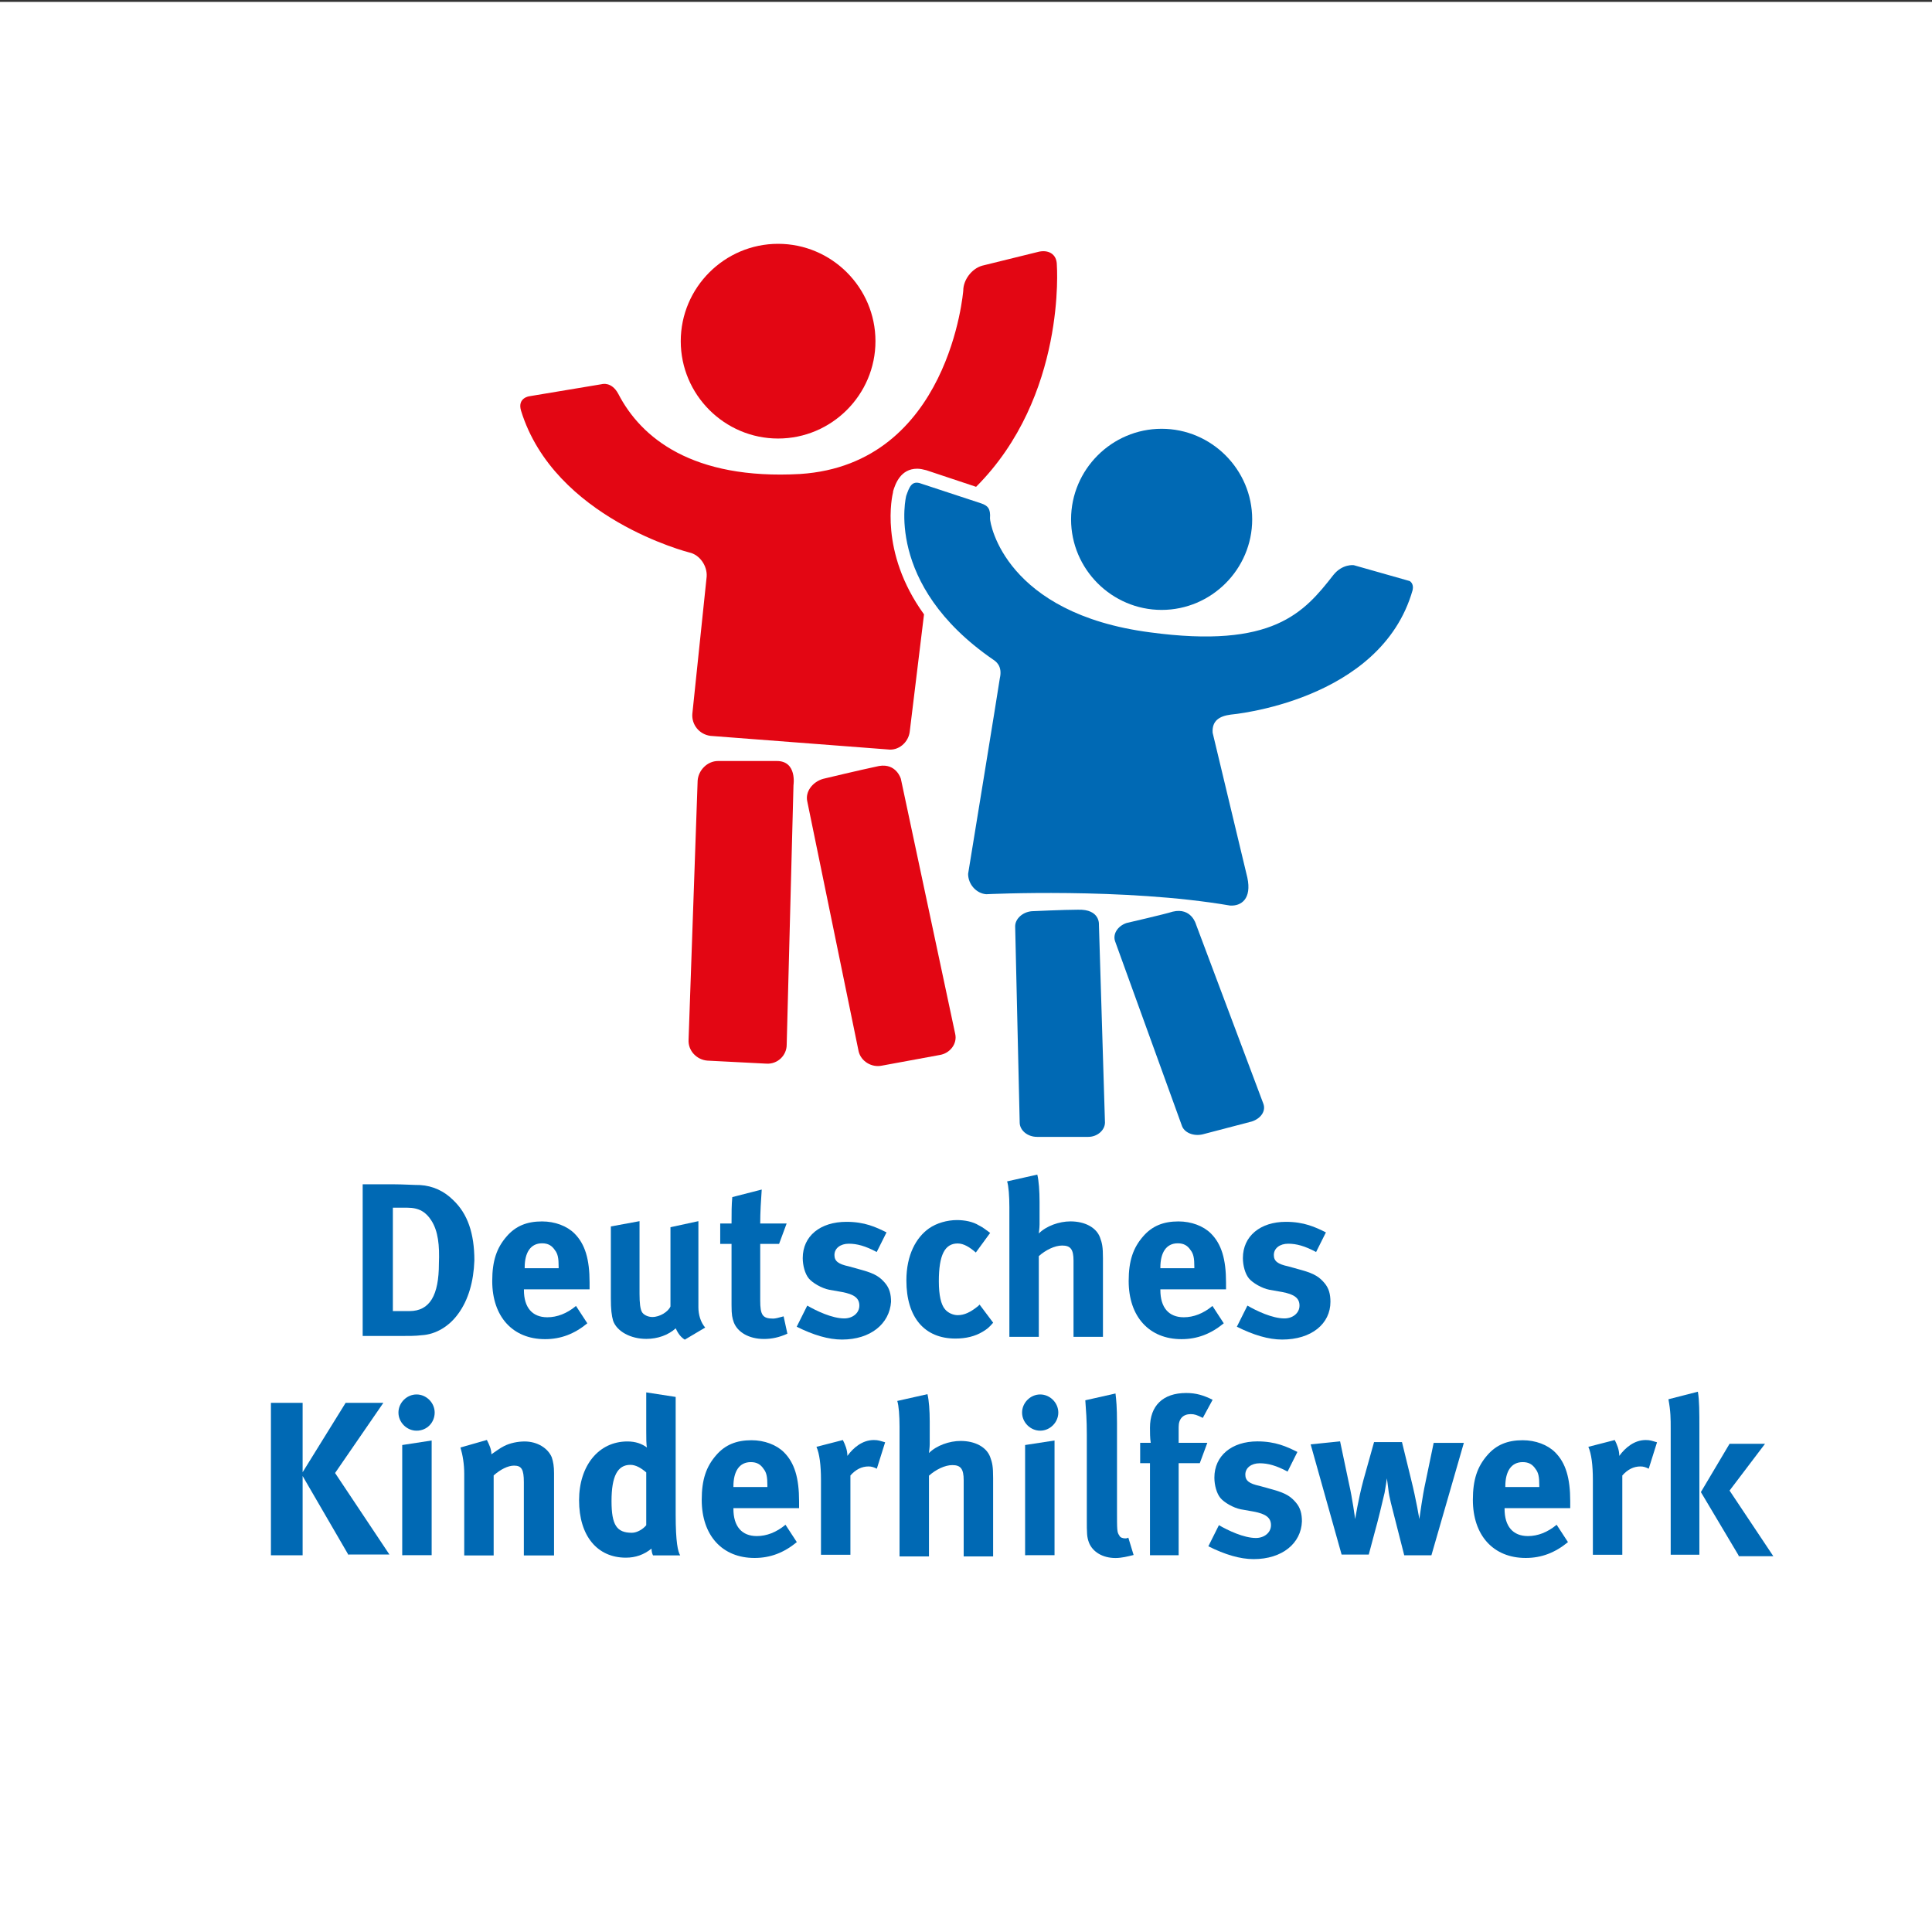 <?xml version="1.0" encoding="utf-8"?>
<!-- Generator: Adobe Illustrator 26.2.1, SVG Export Plug-In . SVG Version: 6.00 Build 0)  -->
<svg version="1.1" id="Ebene_1" xmlns:serif="http://www.serif.com/"
	 xmlns="http://www.w3.org/2000/svg" xmlns:xlink="http://www.w3.org/1999/xlink" x="0px" y="0px" viewBox="0 0 512 512"
	 style="enable-background:new 0 0 512 512;" xml:space="preserve">
<rect x="0" y="0" width="512" height="512" fill="#333333" stroke="none"/>
<style type="text/css">
	.st0{fill:#FFFFFF;}
	.st1{fill:#E30613;}
	.st2{fill:#0069B4;}
</style>
<rect y="0.5" class="st0" width="512" height="512"/>
<g>
	<g transform="matrix(2,0,0,2,0,0)">
		<g transform="matrix(-1,0,0,1,446.703,46.607)">
			<path class="st1" d="M343.6-14.3c-7.1,0-12.9,5.8-12.9,12.9s5.8,12.9,12.9,12.9c7.1,0,12.9-5.8,12.9-12.9S350.7-14.3,343.6-14.3"
				/>
		</g>
	</g>
	<g transform="matrix(2,0,0,2,0,0)">
		<g transform="matrix(1,0,0,1,453.37,79.9)">
			<path class="st1" d="M-334,23.3l7.2,33.8c0.3,1.3-0.7,2.6-2.1,2.8l-7.6,1.4c-1.4,0.3-2.8-0.6-3.1-1.9l-6.8-33.1
				c-0.3-1.3,0.7-2.6,2.1-3c0,0,5-1.2,7.4-1.7C-334.6,21.2-334,23.3-334,23.3"/>
		</g>
	</g>
	<g transform="matrix(2,0,0,2,0,0)">
		<g transform="matrix(1,0,0,1,447.541,79.238)">
			<path class="st1" d="M-342.4,24.8l-0.9,34.4c0,1.4-1.2,2.6-2.7,2.5l-7.8-0.4c-1.4-0.1-2.6-1.3-2.5-2.8l1.2-34.3
				c0.1-1.4,1.3-2.6,2.7-2.6c0,0,5.1,0,7.8,0C-341.9,21.6-342.4,24.8-342.4,24.8"/>
		</g>
	</g>
	<g transform="matrix(2,0,0,2,0,0)">
		<g transform="matrix(1,0,0,1,480.98,66.489)">
			<path class="st2" d="M-294.2,10.5l-7.4-2.1c0,0-1.5-0.2-2.7,1.3c-3.9,5-8,9.8-24.3,7.6c-19.1-2.5-21.2-14.3-21.2-15.1
				c0.1-1.3-0.3-1.7-1.2-2l-7.9-2.6c-1.3-0.5-1.6,0.5-2,1.6c0,0-3,11.7,11.5,21.7c0.3,0.2,1.3,0.8,0.9,2.5
				c-0.1,0.8-4.2,25.9-4.2,25.9c0,1.4,1.1,2.6,2.4,2.7c0,0,18.3-0.9,32.3,1.5c1.5,0.1,2.9-0.9,2.3-3.7l-4.6-19.2
				c-0.1-1.6,0.9-2.2,2.4-2.4c0,0,19.9-1.7,24.1-16.5C-293.6,10.8-294.2,10.5-294.2,10.5"/>
		</g>
	</g>
	<g transform="matrix(2,0,0,2,0,0)">
		<g transform="matrix(1,0,0,1,452.937,50.306)">
			<path class="st1" d="M-334.6,14.9L-334.6,14.9l0-0.1c0.3-1,1-3,3.2-3c0.4,0,0.8,0.1,1.2,0.2l6.6,2.2c12-12,10.7-29.4,10.7-29.4
				c0-1.5-1.2-2.1-2.6-1.7l-7.3,1.8c-1.4,0.4-2.5,1.9-2.5,3.3c0,0-1.8,23-21.6,24.3C-361.2,13.3-368,7.7-371,1.9
				c-0.9-1.7-2.2-1.3-2.2-1.3l-9.6,1.6c0,0-1.6,0.2-1.1,1.9c4.4,14.3,22.3,18.8,22.3,18.8c1.4,0.3,2.4,1.8,2.3,3.2l-1.9,18.2
				c-0.1,1.4,0.9,2.7,2.4,2.9l23.5,1.8c1.4,0.2,2.7-0.9,2.9-2.3l1.9-15.6C-336.5,22.8-334.7,15.3-334.6,14.9"/>
		</g>
	</g>
	<g transform="matrix(2,0,0,2,0,0)">
		<g transform="matrix(1,0,0,1,464.114,83.641)">
			<path class="st2" d="M-318.5,38.9l0.8,26.2c0,1-1,1.9-2.2,1.9l-6.8,0c-1.3,0-2.3-0.9-2.3-1.9l-0.6-26c0-1,1-1.9,2.2-2
				c0,0,4.3-0.2,6.1-0.2C-318.3,36.8-318.5,38.9-318.5,38.9"/>
		</g>
	</g>
	<g transform="matrix(2,0,0,2,0,0)">
		<g transform="matrix(1,0,0,1,469.383,83.6)">
			<path class="st2" d="M-310.9,38.9l8.9,23.7c0.4,1-0.3,2-1.5,2.4l-6.5,1.7c-1.2,0.3-2.5-0.2-2.8-1.2l-8.8-24.3
				c-0.4-1,0.3-2.1,1.5-2.5c0,0,5.2-1.2,6.1-1.5C-311.5,36.6-310.9,38.9-310.9,38.9"/>
		</g>
	</g>
	<g transform="matrix(2,0,0,2,0,0)">
		<g transform="matrix(-1,0,0,1,467.522,55.916)">
			<path class="st2" d="M313.6,0.9c-6.6,0-12,5.4-12,12c0,6.6,5.4,12,12,12c6.6,0,12-5.4,12-12C325.6,6.3,320.2,0.9,313.6,0.9"/>
		</g>
	</g>
</g>
<g>
	<g transform="matrix(2,0,0,2,0,0)">
		<g transform="matrix(1,0,0,1,488.557,61.425)">
			<path class="st2" d="M-427.8,112.6c-1.2,1.7-3,2.8-4.9,2.9c-0.8,0.1-1.7,0.1-2.9,0.1h-4.9V95.5h4.1c1.2,0,2.7,0.1,3.5,0.1
				c1.7,0.1,3.2,0.8,4.4,2c1.9,1.8,2.8,4.4,2.8,8C-425.8,108.4-426.5,110.8-427.8,112.6 M-431.4,100.3c-0.7-1.1-1.6-1.7-3.2-1.7
				h-1.9v13.7h2.2c2.7,0,3.9-2.1,3.9-6.3C-430.3,103.6-430.5,101.7-431.4,100.3"/>
		</g>
	</g>
	<g transform="matrix(2,0,0,2,0,0)">
		<g transform="matrix(1,0,0,1,492.123,64.945)">
			<path class="st2" d="M-422.7,105.9v0.1c0,2.3,1.1,3.6,3.1,3.6c1.3,0,2.6-0.5,3.8-1.5l1.5,2.3c-1.7,1.4-3.5,2.1-5.6,2.1
				c-4.3,0-7-3-7-7.7c0-2.7,0.6-4.4,1.9-5.9c1.2-1.4,2.7-2,4.7-2c1.7,0,3.3,0.6,4.3,1.6c1.4,1.4,2,3.4,2,6.5v0.9H-422.7z
				 M-418.1,102.9c0-1.1-0.1-1.7-0.5-2.2c-0.4-0.6-0.9-0.9-1.7-0.9c-1.5,0-2.3,1.2-2.3,3.2v0.1h4.5V102.9z"/>
		</g>
	</g>
	<g transform="matrix(2,0,0,2,0,0)">
		<g transform="matrix(1,0,0,1,500.841,62.21)">
			<path class="st2" d="M-410.1,115.3c-0.5-0.3-0.9-0.8-1.2-1.5c-1,0.9-2.4,1.4-3.9,1.4c-2.1,0-3.9-1-4.4-2.4
				c-0.2-0.7-0.3-1.5-0.3-3v-9.5l3.8-0.7v9.6c0,1.3,0.1,2,0.3,2.4c0.2,0.4,0.8,0.7,1.4,0.7c1,0,2.1-0.7,2.4-1.4v-10.5l3.7-0.8V111
				c0,1,0.3,2,0.9,2.7L-410.1,115.3z"/>
		</g>
	</g>
	<g transform="matrix(2,0,0,2,0,0)">
		<g transform="matrix(1,0,0,1,505.133,60.521)">
			<path class="st2" d="M-403.9,116.9c-2,0-3.5-0.9-4-2.2c-0.2-0.6-0.3-0.9-0.3-2.3v-8.1h-1.5v-2.7h1.5c0-1.5,0-2.4,0.1-3.5l3.9-1
				c-0.1,1.4-0.2,3-0.2,4.5h3.5l-1,2.7h-2.5v7.5c0,1.9,0.3,2.4,1.7,2.4c0.3,0,0.7-0.1,1.4-0.3l0.5,2.3
				C-401.9,116.7-402.9,116.9-403.9,116.9"/>
		</g>
	</g>
	<g transform="matrix(2,0,0,2,0,0)">
		<g transform="matrix(1,0,0,1,509.368,62.198)">
			<path class="st2" d="M-397.8,115.3c-1.8,0-3.8-0.6-6-1.7l1.4-2.8c1.2,0.7,3.3,1.7,4.9,1.7c1.1,0,2-0.7,2-1.7c0-1-0.7-1.5-2.3-1.8
				l-1.7-0.3c-1-0.2-2.2-0.9-2.7-1.5c-0.5-0.6-0.8-1.7-0.8-2.7c0-2.9,2.3-4.8,5.8-4.8c2.4,0,3.9,0.7,5.3,1.4l-1.3,2.6
				c-1.5-0.8-2.6-1.1-3.7-1.1c-1.1,0-1.9,0.6-1.9,1.5c0,0.8,0.5,1.2,1.9,1.5l1.8,0.5c1.8,0.5,2.4,1,3,1.7c0.6,0.7,0.8,1.5,0.8,2.5
				C-391.5,113.2-394,115.3-397.8,115.3"/>
		</g>
	</g>
	<g transform="matrix(2,0,0,2,0,0)">
		<g transform="matrix(1,0,0,1,517.001,62.566)">
			<path class="st2" d="M-386.8,113.9c-1,0.6-2.2,0.9-3.6,0.9c-4.1,0-6.5-2.8-6.5-7.7c0-3.4,1.3-5.7,3-6.9c1-0.7,2.4-1.1,3.7-1.1
				c1,0,2.1,0.2,2.9,0.7c0.6,0.3,0.8,0.5,1.5,1l-1.9,2.6c-0.8-0.7-1.6-1.2-2.4-1.2c-1.7,0-2.5,1.5-2.5,5c0,1.9,0.3,3.1,0.8,3.7
				c0.4,0.5,1.1,0.8,1.7,0.8c0.9,0,1.7-0.4,2.7-1.2l0.2-0.2l1.8,2.4C-386,113.4-386.3,113.6-386.8,113.9"/>
		</g>
	</g>
	<g transform="matrix(2,0,0,2,0,0)">
		<g transform="matrix(1,0,0,1,521.947,59.64)">
			<path class="st2" d="M-379.7,117.4v-10c0-1.5-0.4-2-1.5-2c-1,0-2.2,0.6-3.1,1.4v10.7h-3.9v-17.2c0-1.4-0.1-2.8-0.3-3.4l4-0.9
				c0.2,0.8,0.3,2.2,0.3,3.6v3c0,0.5-0.1,1.1-0.1,1.2c1-1,2.7-1.6,4.2-1.6c1.9,0,3.4,0.8,3.9,2.1c0.3,0.8,0.4,1.3,0.4,2.8v10.4
				H-379.7z"/>
		</g>
	</g>
	<g transform="matrix(2,0,0,2,0,0)">
		<g transform="matrix(1,0,0,1,526.655,64.945)">
			<path class="st2" d="M-372.9,105.9v0.1c0,2.3,1.1,3.6,3.1,3.6c1.3,0,2.6-0.5,3.8-1.5l1.5,2.3c-1.7,1.4-3.5,2.1-5.6,2.1
				c-4.3,0-7-3-7-7.7c0-2.7,0.6-4.4,1.9-5.9c1.2-1.4,2.7-2,4.7-2c1.7,0,3.3,0.6,4.3,1.6c1.4,1.4,2,3.4,2,6.5v0.9H-372.9z
				 M-368.4,102.9c0-1.1-0.1-1.7-0.5-2.2c-0.4-0.6-0.9-0.9-1.7-0.9c-1.5,0-2.3,1.2-2.3,3.2v0.1h4.5V102.9z"/>
		</g>
	</g>
	<g transform="matrix(2,0,0,2,0,0)">
		<g transform="matrix(1,0,0,1,533.29,62.198)">
			<path class="st2" d="M-363.4,115.3c-1.8,0-3.8-0.6-6-1.7l1.4-2.8c1.2,0.7,3.3,1.7,4.9,1.7c1.1,0,2-0.7,2-1.7c0-1-0.7-1.5-2.3-1.8
				l-1.7-0.3c-1-0.2-2.2-0.9-2.7-1.5s-0.8-1.7-0.8-2.7c0-2.9,2.3-4.8,5.7-4.8c2.4,0,3.9,0.7,5.3,1.4l-1.3,2.6
				c-1.5-0.8-2.6-1.1-3.7-1.1c-1.1,0-1.9,0.6-1.9,1.5c0,0.8,0.5,1.2,1.9,1.5l1.8,0.5c1.8,0.5,2.4,1,3,1.7c0.6,0.7,0.8,1.5,0.8,2.5
				C-357,113.2-359.5,115.3-363.4,115.3"/>
		</g>
	</g>
	<g transform="matrix(2,0,0,2,0,0)">
		<g transform="matrix(1,0,0,1,482.599,72.08)">
			<path class="st2" d="M-436.4,134l-6.1-10.5V134h-4.2v-20.2h4.2v9.2l5.7-9.2h5l-6.4,9.3l7.2,10.8H-436.4z"/>
		</g>
	</g>
	<g transform="matrix(2,0,0,2,0,0)">
		<g transform="matrix(1,0,0,1,486.297,78.373)">
			<path class="st2" d="M-431.1,111.2c-1.3,0-2.4-1.1-2.4-2.4c0-1.3,1.1-2.4,2.4-2.4c1.3,0,2.4,1.1,2.4,2.4
				C-428.7,110.1-429.7,111.2-431.1,111.2 M-433,127.7v-14.6l3.9-0.6v15.2H-433z"/>
		</g>
	</g>
	<g transform="matrix(2,0,0,2,0,0)">
		<g transform="matrix(1,0,0,1,492.113,74.102)">
			<path class="st2" d="M-422.7,132v-9.7c0-1.7-0.3-2.2-1.3-2.2c-0.8,0-1.8,0.5-2.7,1.3V132h-3.9v-10.8c0-1.3-0.2-2.5-0.5-3.5l3.5-1
				c0.3,0.6,0.6,1.2,0.6,1.9c0.6-0.4,1.1-0.8,1.7-1.1c0.8-0.4,1.8-0.6,2.7-0.6c1.7,0,3.1,0.9,3.6,2.1c0.2,0.6,0.3,1.2,0.3,2.1V132
				H-422.7z"/>
		</g>
	</g>
	<g transform="matrix(2,0,0,2,0,0)">
		<g transform="matrix(1,0,0,1,499.13,71.7)">
			<path class="st2" d="M-412.6,134.4c-0.1-0.2-0.2-0.5-0.2-0.9c-1,0.8-2.1,1.2-3.4,1.2c-3.8,0-6.2-2.9-6.2-7.6
				c0-4.6,2.6-7.8,6.4-7.8c1.1,0,1.9,0.3,2.6,0.8c-0.1-0.3-0.1-1.3-0.1-2.2v-5.1l3.9,0.6V129c0,3.7,0.3,4.9,0.6,5.4H-412.6z
				 M-413.5,123.4c-0.7-0.6-1.4-1-2.1-1c-1.7,0-2.5,1.5-2.5,4.8c0,3.2,0.7,4.2,2.7,4.2c0.7,0,1.5-0.5,1.9-1V123.4z"/>
		</g>
	</g>
	<g transform="matrix(2,0,0,2,0,0)">
		<g transform="matrix(1,0,0,1,503.482,76.838)">
			<path class="st2" d="M-406.3,123v0.1c0,2.3,1.1,3.6,3.1,3.6c1.3,0,2.6-0.5,3.8-1.5l1.5,2.3c-1.7,1.4-3.5,2.1-5.6,2.1
				c-4.3,0-7-3-7-7.7c0-2.7,0.6-4.4,1.9-5.9c1.2-1.4,2.7-2,4.7-2c1.7,0,3.3,0.6,4.3,1.6c1.4,1.4,2,3.4,2,6.5v0.9H-406.3z
				 M-401.8,120c0-1.1-0.1-1.7-0.5-2.2c-0.4-0.6-0.9-0.9-1.7-0.9c-1.5,0-2.3,1.2-2.3,3.2v0.1h4.5V120z"/>
		</g>
	</g>
	<g transform="matrix(2,0,0,2,0,0)">
		<g transform="matrix(1,0,0,1,511.284,78.812)">
			<path class="st2" d="M-395.1,115.8c-0.4-0.2-0.7-0.3-1.1-0.3c-0.9,0-1.7,0.4-2.4,1.2v10.5h-3.9v-9.9c0-2-0.2-3.5-0.6-4.4l3.5-0.9
				c0.3,0.6,0.6,1.3,0.6,2.1c0.8-1.1,2-2.1,3.5-2.1c0.6,0,0.8,0.1,1.5,0.3L-395.1,115.8z"/>
		</g>
	</g>
	<g transform="matrix(2,0,0,2,0,0)">
		<g transform="matrix(1,0,0,1,515.993,71.533)">
			<path class="st2" d="M-388.3,134.6v-10c0-1.5-0.4-2-1.5-2c-1,0-2.2,0.6-3.1,1.4v10.7h-3.9v-17.2c0-1.4-0.1-2.8-0.3-3.4l4-0.9
				c0.2,0.8,0.3,2.2,0.3,3.6v3c0,0.5-0.1,1.1-0.1,1.2c1-1,2.7-1.6,4.2-1.6c1.9,0,3.4,0.8,3.9,2.1c0.3,0.8,0.4,1.3,0.4,2.8v10.4
				H-388.3z"/>
		</g>
	</g>
	<g transform="matrix(2,0,0,2,0,0)">
		<g transform="matrix(1,0,0,1,520.131,78.373)">
			<path class="st2" d="M-382.3,111.2c-1.3,0-2.4-1.1-2.4-2.4c0-1.3,1.1-2.4,2.4-2.4c1.3,0,2.4,1.1,2.4,2.4
				C-379.9,110.1-381,111.2-382.3,111.2 M-384.3,127.7v-14.6l3.9-0.6v15.2H-384.3z"/>
		</g>
	</g>
	<g transform="matrix(2,0,0,2,0,0)">
		<g transform="matrix(1,0,0,1,524.209,71.545)">
			<path class="st2" d="M-376.4,134.9c-1.7,0-3-0.8-3.5-2c-0.3-0.8-0.3-1.2-0.3-3.3v-11.1c0-1.9-0.1-3.1-0.2-4.5l4-0.9
				c0.1,0.8,0.2,1.8,0.2,3.9v11.6c0,2.6,0,2.9,0.3,3.3c0.1,0.3,0.5,0.4,0.8,0.4c0.1,0,0.2,0,0.4-0.1l0.7,2.3
				C-374.8,134.7-375.6,134.9-376.4,134.9"/>
		</g>
	</g>
	<g transform="matrix(2,0,0,2,0,0)">
		<g transform="matrix(1,0,0,1,528.978,78.979)">
			<path class="st2" d="M-369.6,108.9c-0.8-0.4-1.1-0.5-1.6-0.5c-1,0-1.6,0.6-1.6,1.7v2.1h3.8l-1,2.7h-2.8v12.2h-3.8v-12.2h-1.3
				v-2.7h1.4c-0.1-0.6-0.1-1.4-0.1-2c0-2.9,1.7-4.6,4.8-4.6c1.3,0,2.3,0.3,3.5,0.9L-369.6,108.9z"/>
		</g>
	</g>
	<g transform="matrix(2,0,0,2,0,0)">
		<g transform="matrix(1,0,0,1,531.712,74.091)">
			<path class="st2" d="M-365.6,132.5c-1.8,0-3.8-0.6-6-1.7l1.4-2.8c1.2,0.7,3.3,1.7,4.9,1.7c1.1,0,2-0.7,2-1.7c0-1-0.7-1.5-2.3-1.8
				l-1.7-0.3c-1-0.2-2.2-0.9-2.7-1.5c-0.5-0.6-0.8-1.7-0.8-2.7c0-2.9,2.3-4.8,5.7-4.8c2.4,0,3.9,0.7,5.3,1.4l-1.3,2.6
				c-1.5-0.8-2.6-1.1-3.7-1.1c-1.1,0-1.9,0.6-1.9,1.5c0,0.8,0.5,1.2,1.9,1.5l1.8,0.5c1.8,0.5,2.4,1,3,1.7c0.6,0.7,0.8,1.5,0.8,2.5
				C-359.3,130.4-361.8,132.5-365.6,132.5"/>
		</g>
	</g>
	<g transform="matrix(2,0,0,2,0,0)">
		<g transform="matrix(1,0,0,1,541.369,74.186)">
			<path class="st2" d="M-351.7,131.9h-3.6l-1.3-5.1c-0.3-1.2-0.7-2.6-0.8-3.6c-0.1-0.7-0.1-0.9-0.2-1.5c-0.1,0.6-0.1,0.8-0.3,1.9
				c-0.3,1.3-0.9,3.8-1.3,5.2l-0.8,3h-3.6l-4.1-14.6l3.9-0.4l1.2,5.7c0.4,1.7,0.8,4.6,0.8,4.6s0.4-2.6,1.1-5.2l1.4-5h3.7l1.2,4.9
				c0.7,2.8,1.1,5.3,1.1,5.3c0.1-0.6,0.4-3,0.8-4.8l1.1-5.3h4L-351.7,131.9z"/>
		</g>
	</g>
	<g transform="matrix(2,0,0,2,0,0)">
		<g transform="matrix(1,0,0,1,545.363,76.838)">
			<path class="st2" d="M-346,123v0.1c0,2.3,1.1,3.6,3.1,3.6c1.3,0,2.6-0.5,3.8-1.5l1.5,2.3c-1.7,1.4-3.5,2.1-5.6,2.1
				c-4.3,0-7-3-7-7.7c0-2.7,0.6-4.4,1.9-5.9c1.2-1.4,2.7-2,4.7-2c1.7,0,3.3,0.6,4.3,1.6c1.4,1.4,2,3.4,2,6.5v0.9H-346z M-341.4,120
				c0-1.1-0.1-1.7-0.5-2.2c-0.4-0.6-0.9-0.9-1.7-0.9c-1.5,0-2.3,1.2-2.3,3.2v0.1h4.5V120z"/>
		</g>
	</g>
	<g transform="matrix(2,0,0,2,0,0)">
		<g transform="matrix(1,0,0,1,553.164,78.812)">
			<path class="st2" d="M-334.7,115.8c-0.4-0.2-0.7-0.3-1.1-0.3c-0.9,0-1.7,0.4-2.4,1.2v10.5h-3.9v-9.9c0-2-0.2-3.5-0.6-4.4l3.5-0.9
				c0.3,0.6,0.6,1.3,0.6,2.1c0.8-1.1,2-2.1,3.5-2.1c0.6,0,0.8,0.1,1.5,0.3L-334.7,115.8z"/>
		</g>
	</g>
	<g transform="matrix(2,0,0,2,0,0)">
		<g transform="matrix(1,0,0,1,554.376,71.509)">
			<path class="st2" d="M-333,134.6v-16.8c0-1.3,0-2.3-0.3-3.9l3.9-1c0.2,1.1,0.2,2.8,0.2,4.8v16.8H-333z M-324,134.6l-5-8.4
				l3.8-6.4h4.7l-4.7,6.2l5.8,8.7H-324z"/>
		</g>
	</g>
</g>
</svg>
